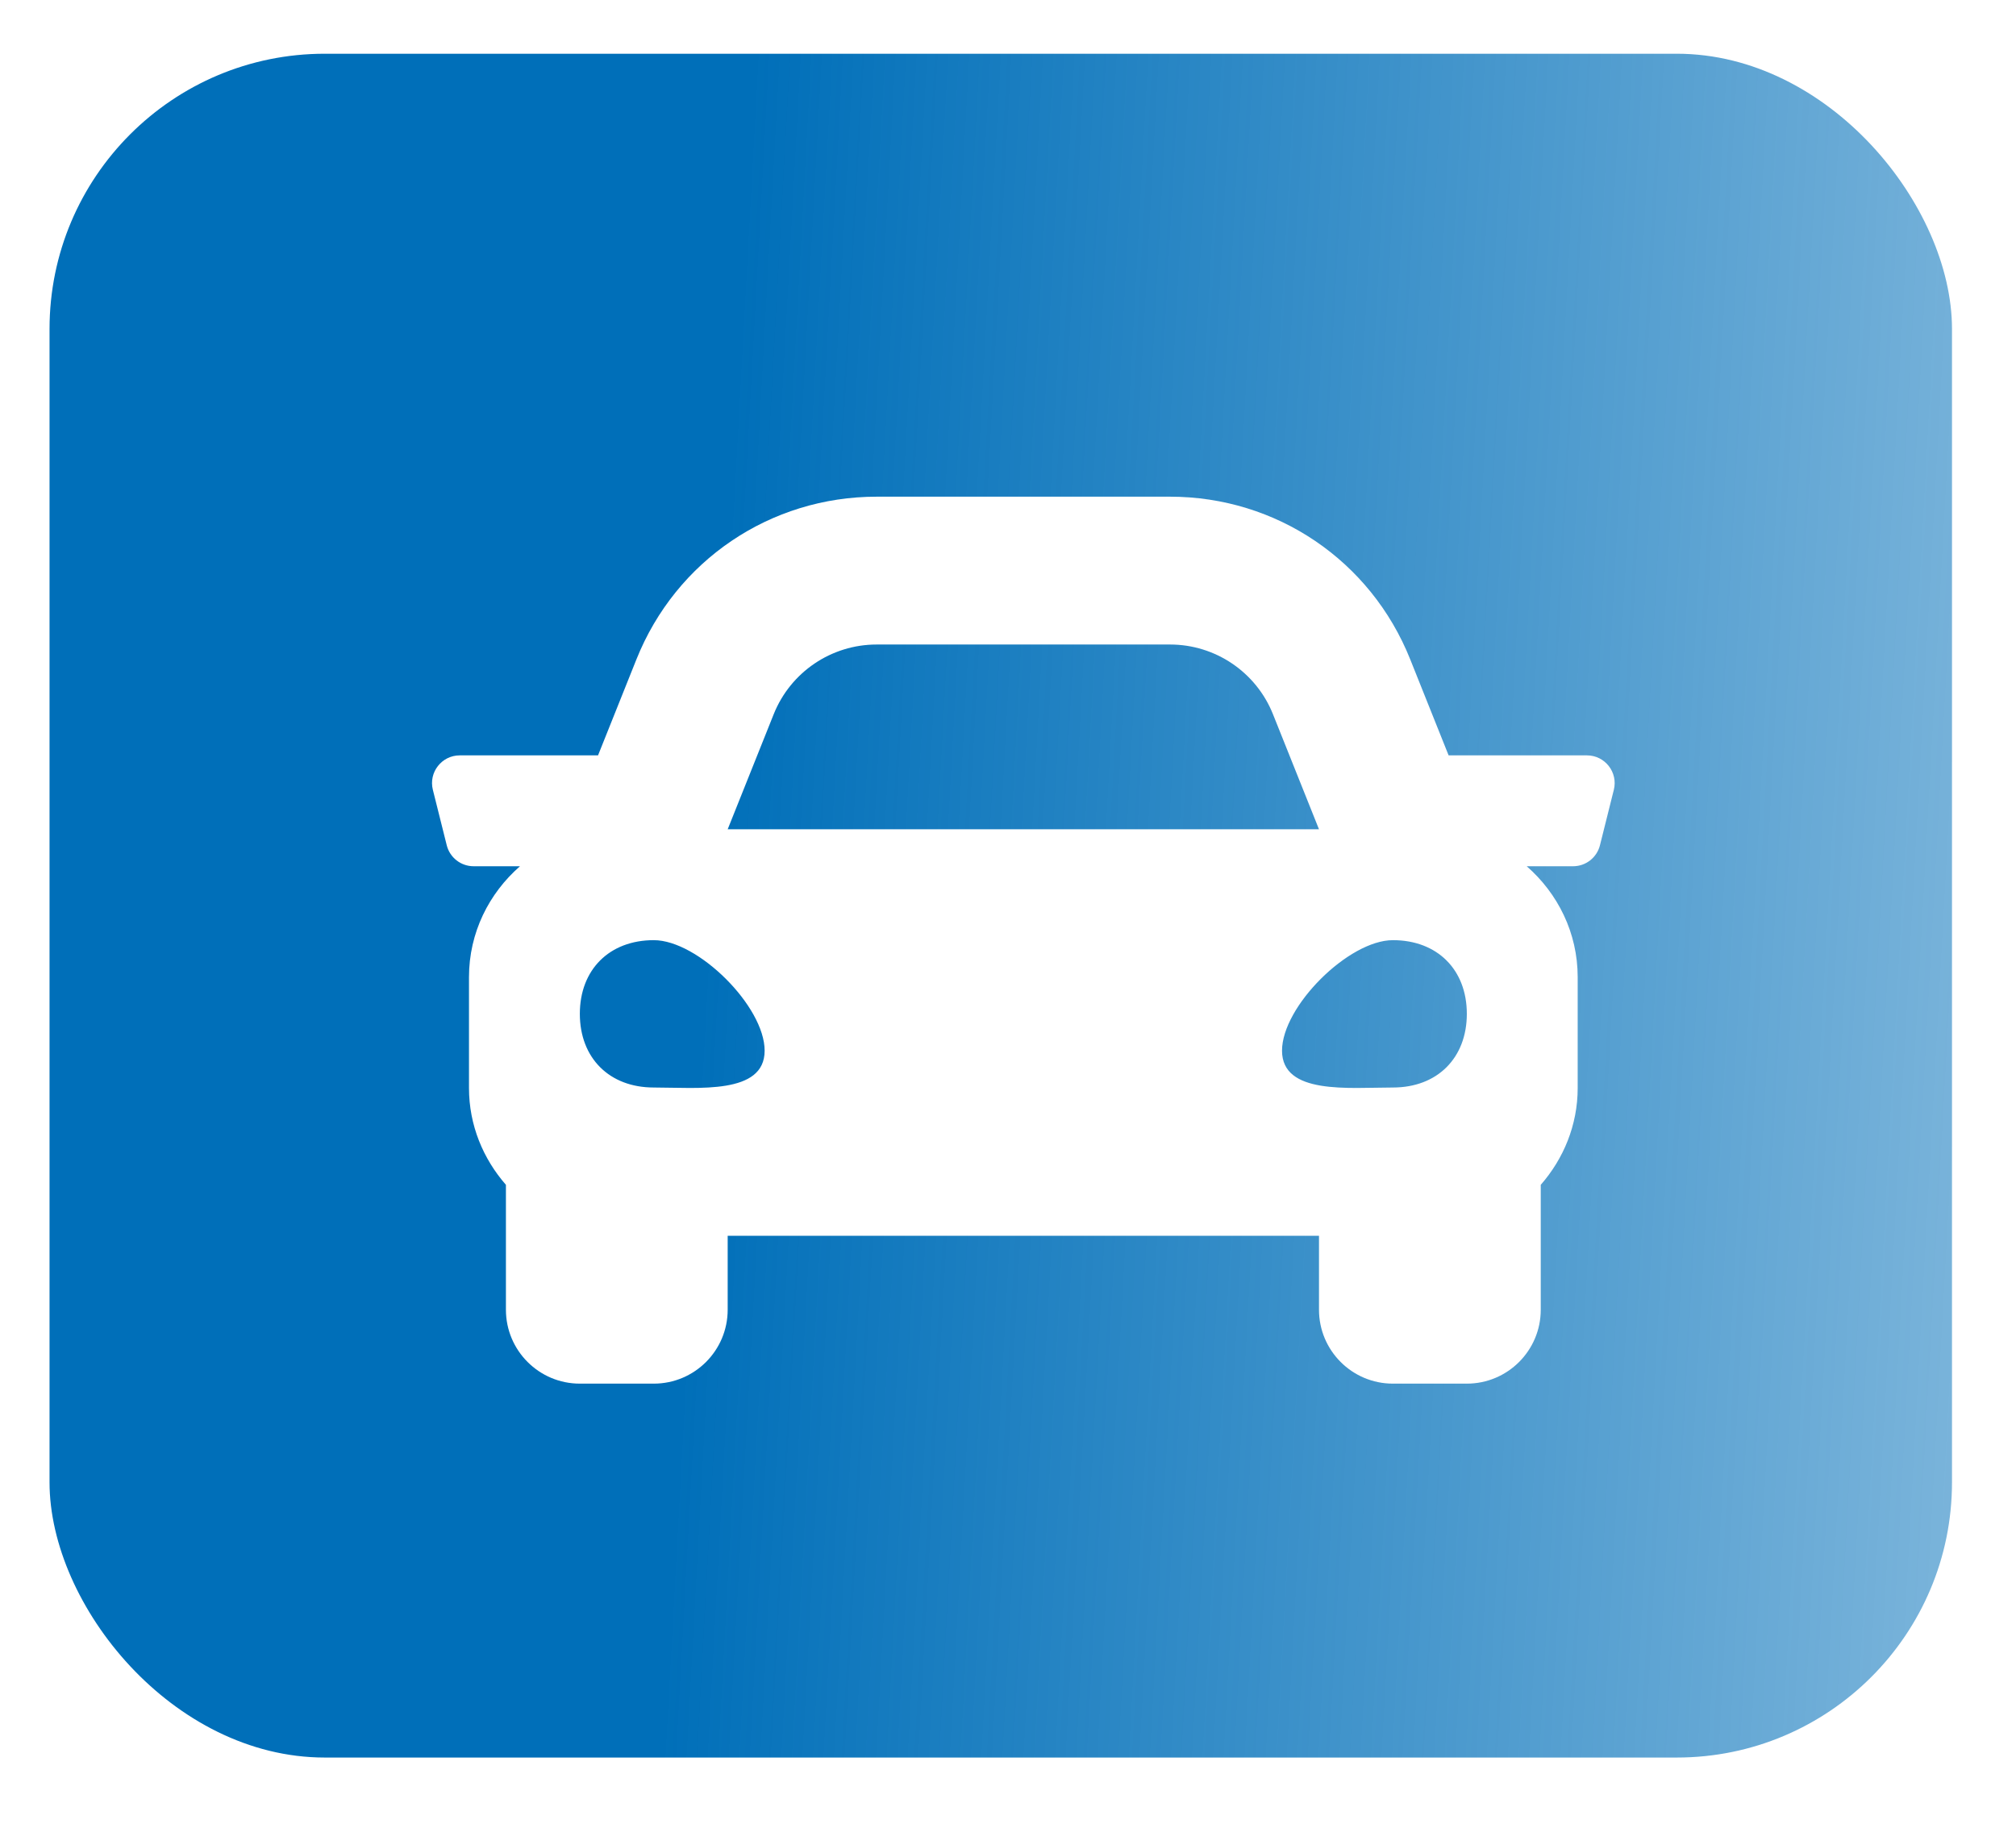 <svg width="84" height="76" viewBox="0 0 84 76" fill="none" xmlns="http://www.w3.org/2000/svg">
<g filter="url(#filter0_d_2813_610)">
<rect x="2.064" y="0.395" width="79.269" height="70.995" rx="11.468" fill="url(#paint0_linear_2813_610)"/>
<path d="M66.121 29.631H60.359L58.758 25.628C57.112 21.511 53.184 18.852 48.751 18.852H36.528C32.094 18.852 28.166 21.511 26.519 25.628L24.918 29.631H19.157C18.405 29.631 17.853 30.338 18.036 31.066L18.614 33.376C18.742 33.89 19.204 34.251 19.734 34.251H21.666C20.373 35.38 19.541 37.021 19.541 38.871V43.49C19.541 45.042 20.133 46.442 21.08 47.526V52.73C21.08 54.43 22.46 55.81 24.16 55.81H27.24C28.941 55.81 30.32 54.43 30.32 52.73V49.65H54.958V52.73C54.958 54.43 56.337 55.81 58.038 55.81H61.118C62.818 55.81 64.198 54.43 64.198 52.73V47.526C65.145 46.443 65.737 45.043 65.737 43.49V38.871C65.737 37.021 64.905 35.38 63.613 34.251H65.545C66.075 34.251 66.537 33.89 66.665 33.376L67.243 31.066C67.425 30.338 66.873 29.631 66.121 29.631ZM32.238 27.915C32.94 26.162 34.638 25.012 36.528 25.012H48.751C50.64 25.012 52.338 26.162 53.04 27.915L54.958 32.711H30.32L32.238 27.915ZM27.24 43.471C25.392 43.471 24.16 42.243 24.16 40.401C24.16 38.559 25.392 37.331 27.24 37.331C29.088 37.331 31.86 40.094 31.86 41.936C31.86 43.778 29.088 43.471 27.24 43.471ZM58.038 43.471C56.19 43.471 53.418 43.778 53.418 41.936C53.418 40.094 56.19 37.331 58.038 37.331C59.886 37.331 61.118 38.559 61.118 40.401C61.118 42.243 59.886 43.471 58.038 43.471Z" fill="white"/>
</g>
<defs>
<filter id="filter0_d_2813_610" x="0.22" y="0.395" width="82.957" height="74.684" filterUnits="userSpaceOnUse" color-interpolation-filters="sRGB">
<feFlood flood-opacity="0" result="BackgroundImageFix"/>
<feColorMatrix in="SourceAlpha" type="matrix" values="0 0 0 0 0 0 0 0 0 0 0 0 0 0 0 0 0 0 127 0" result="hardAlpha"/>
<feOffset dy="1.844"/>
<feGaussianBlur stdDeviation="0.922"/>
<feComposite in2="hardAlpha" operator="out"/>
<feColorMatrix type="matrix" values="0 0 0 0 0 0 0 0 0 0 0 0 0 0 0 0 0 0 0.25 0"/>
<feBlend mode="normal" in2="BackgroundImageFix" result="effect1_dropShadow_2813_610"/>
<feBlend mode="normal" in="SourceGraphic" in2="effect1_dropShadow_2813_610" result="shape"/>
</filter>
<linearGradient id="paint0_linear_2813_610" x1="29.787" y1="29.785" x2="141.324" y2="35.892" gradientUnits="userSpaceOnUse">
<stop stop-color="#006FB9"/>
<stop offset="1" stop-color="#006FB9" stop-opacity="0"/>
</linearGradient>
</defs>
</svg>
